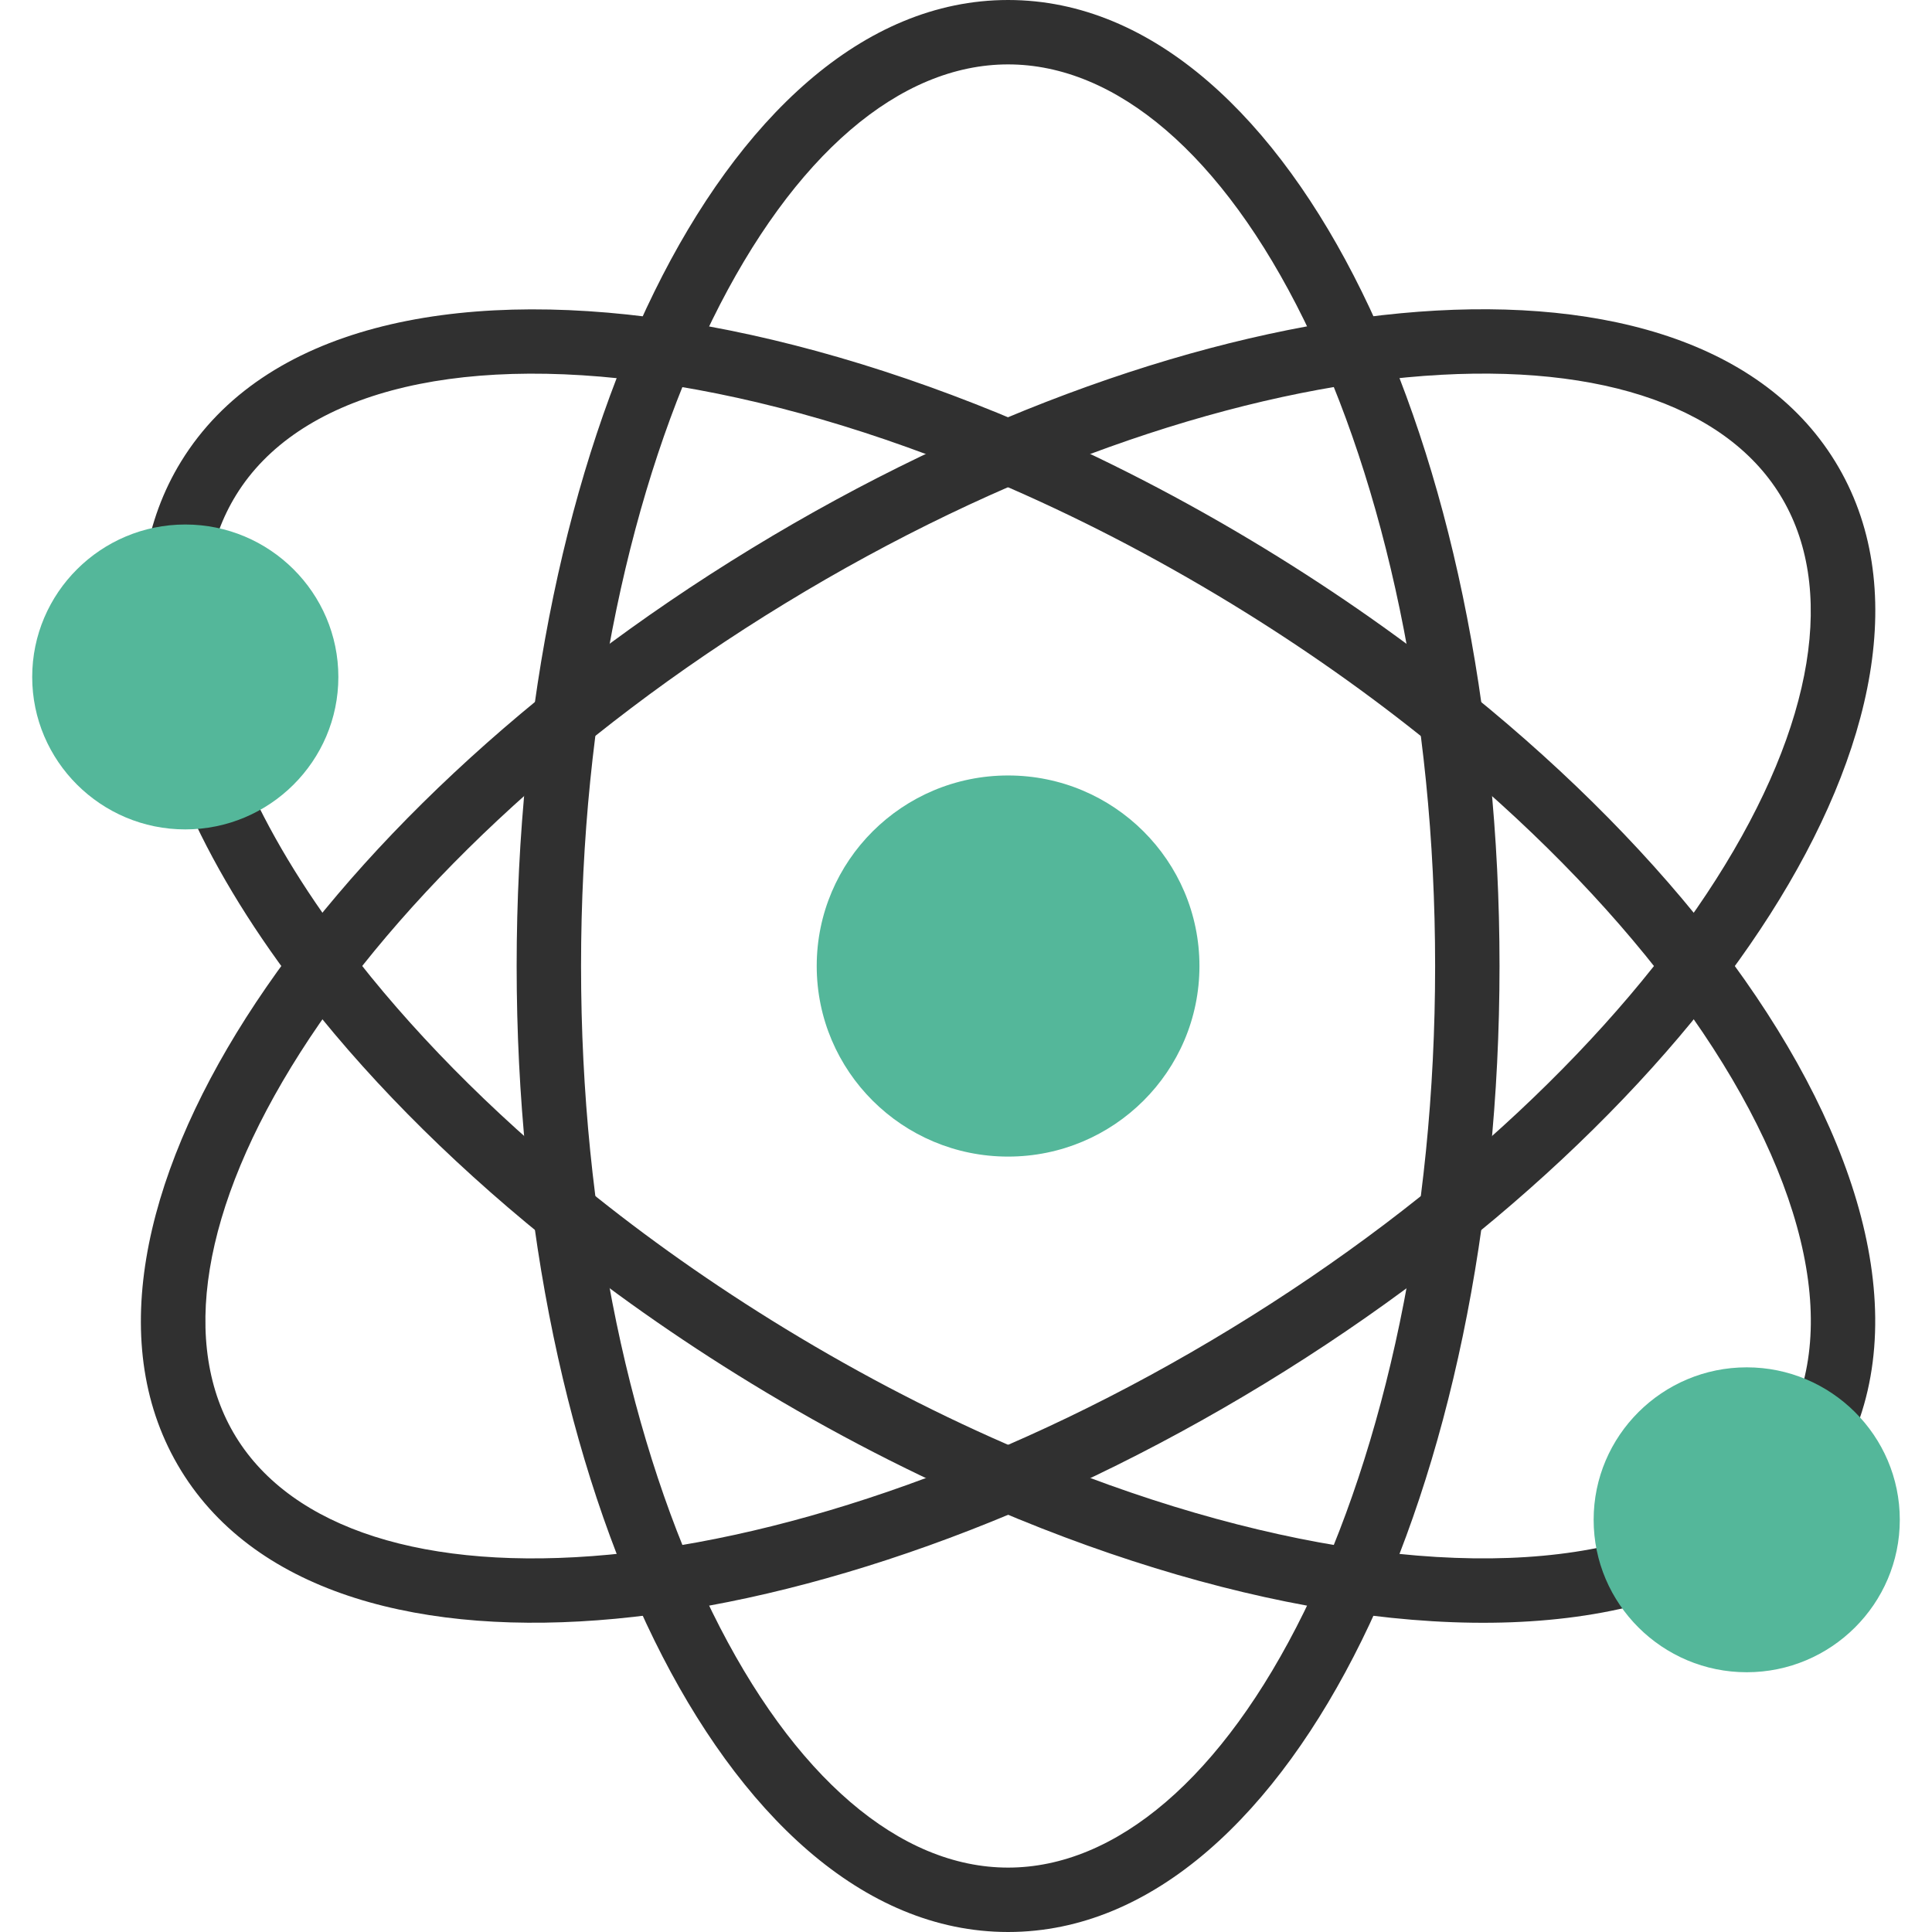 <?xml version="1.0" encoding="UTF-8"?>
<svg xmlns="http://www.w3.org/2000/svg" width="60" height="60" viewBox="0 0 60 60" fill="none">
  <path fill-rule="evenodd" clip-rule="evenodd" d="M20.325 50.947C22.955 56.295 26.777 60 31.307 60C35.837 60 39.659 56.295 42.289 50.947C44.952 45.535 46.569 38.127 46.569 30C46.569 21.872 44.952 14.465 42.289 9.053C39.659 3.705 35.837 0 31.307 0C26.777 0 22.955 3.705 20.325 9.053C17.663 14.465 16.045 21.872 16.045 30C16.045 38.127 17.663 45.535 20.325 50.947ZM22.12 50.065C19.62 44.981 18.045 37.889 18.045 30C18.045 22.111 19.62 15.018 22.12 9.935C24.651 4.787 27.96 2 31.307 2C34.654 2 37.963 4.787 40.495 9.935C42.995 15.018 44.569 22.111 44.569 30C44.569 37.889 42.995 44.981 40.495 50.065C37.963 55.213 34.654 58 31.307 58C27.96 58 24.651 55.213 22.12 50.065Z" fill="#303030"></path>
  <path fill-rule="evenodd" clip-rule="evenodd" d="M56.085 45.363C56.584 45.599 57.18 45.385 57.416 44.885C58.441 42.709 58.459 40.173 57.731 37.547C57.002 34.921 55.514 32.143 53.429 29.398L53.429 29.398C51.398 26.723 48.781 24.052 45.694 21.553C43.738 19.967 41.59 18.448 39.279 17.038L39.279 17.038C36.757 15.499 34.208 14.192 31.699 13.124C27.88 11.498 24.14 10.42 20.715 9.923C14.066 8.958 8.199 10.147 5.626 14.329C5.06 15.249 4.696 16.255 4.515 17.32C4.423 17.865 4.789 18.381 5.334 18.474C5.878 18.566 6.395 18.199 6.487 17.655C6.627 16.826 6.907 16.064 7.33 15.377L6.478 14.853L7.33 15.377C9.231 12.286 13.943 10.961 20.428 11.902C23.658 12.371 27.231 13.395 30.916 14.964L30.916 14.964C33.334 15.994 35.796 17.256 38.237 18.745C40.474 20.11 42.549 21.578 44.435 23.107L44.435 23.107C47.414 25.518 49.915 28.076 51.837 30.607C53.816 33.214 55.161 35.766 55.803 38.081C56.446 40.395 56.37 42.412 55.606 44.032C55.371 44.532 55.585 45.128 56.085 45.363Z" fill="#303030"></path>
  <path fill-rule="evenodd" clip-rule="evenodd" d="M41.899 50.08C45.423 50.592 48.659 50.495 51.321 49.708C51.851 49.552 52.153 48.995 51.996 48.466C51.84 47.936 51.284 47.634 50.754 47.79C48.453 48.471 45.525 48.586 42.187 48.101L42.187 48.101C38.956 47.632 35.384 46.608 31.699 45.038L31.699 45.038C29.28 44.009 26.818 42.747 24.377 41.258C22.14 39.893 20.065 38.425 18.18 36.896L18.179 36.895C15.2 34.484 12.7 31.926 10.778 29.395L10.778 29.395C9.394 27.574 8.318 25.775 7.577 24.063C7.358 23.556 6.769 23.323 6.262 23.543C5.755 23.762 5.522 24.351 5.742 24.857C6.558 26.744 7.723 28.681 9.185 30.605C11.216 33.28 13.833 35.951 16.921 38.45C18.876 40.036 21.025 41.555 23.335 42.965L23.335 42.965C25.858 44.504 28.406 45.81 30.915 46.878M41.899 50.08C38.474 49.583 34.735 48.505 30.915 46.878Z" fill="#303030"></path>
  <path fill-rule="evenodd" clip-rule="evenodd" d="M19.112 50.272C25.135 49.706 32.321 47.211 39.279 42.966C46.236 38.721 51.733 33.478 54.976 28.39C58.18 23.364 59.358 18.179 56.989 14.327C54.621 10.477 49.452 9.168 43.503 9.728C37.48 10.295 30.294 12.79 23.336 17.035L23.857 17.888L23.336 17.035C16.378 21.28 10.882 26.523 7.638 31.61C4.435 36.636 3.256 41.821 5.626 45.674L5.626 45.674C7.994 49.523 13.163 50.832 19.112 50.272ZM18.925 48.281C13.191 48.821 9.076 47.465 7.329 44.626C5.584 41.789 6.239 37.526 9.325 32.686C12.371 27.907 17.622 22.864 24.378 18.742L24.378 18.742C31.133 14.62 38.03 12.252 43.69 11.719C49.424 11.18 53.539 12.535 55.285 15.375C57.03 18.212 56.376 22.474 53.29 27.315C50.243 32.094 44.992 37.137 38.237 41.258L38.758 42.112L38.237 41.258C31.482 45.38 24.585 47.749 18.925 48.281Z" fill="#303030"></path>
  <path d="M37.25 30.001C37.25 33.27 34.589 35.919 31.307 35.919C28.025 35.919 25.364 33.27 25.364 30.001C25.364 26.733 28.025 24.083 31.307 24.083C34.589 24.083 37.25 26.733 37.25 30.001Z" fill="#54B79A"></path>
  <path d="M5.754 25.758C3.133 25.758 1 23.634 1 21.024C1 18.413 3.133 16.289 5.754 16.289C8.375 16.289 10.508 18.413 10.508 21.024C10.508 23.634 8.375 25.758 5.754 25.758Z" fill="#54B79A"></path>
  <path d="M54.246 51.933C51.625 51.933 49.492 49.809 49.492 47.198C49.492 44.588 51.625 42.464 54.246 42.464C56.867 42.464 59 44.588 59 47.198C59 49.809 56.867 51.933 54.246 51.933Z" fill="#54B79A"></path>
</svg>
